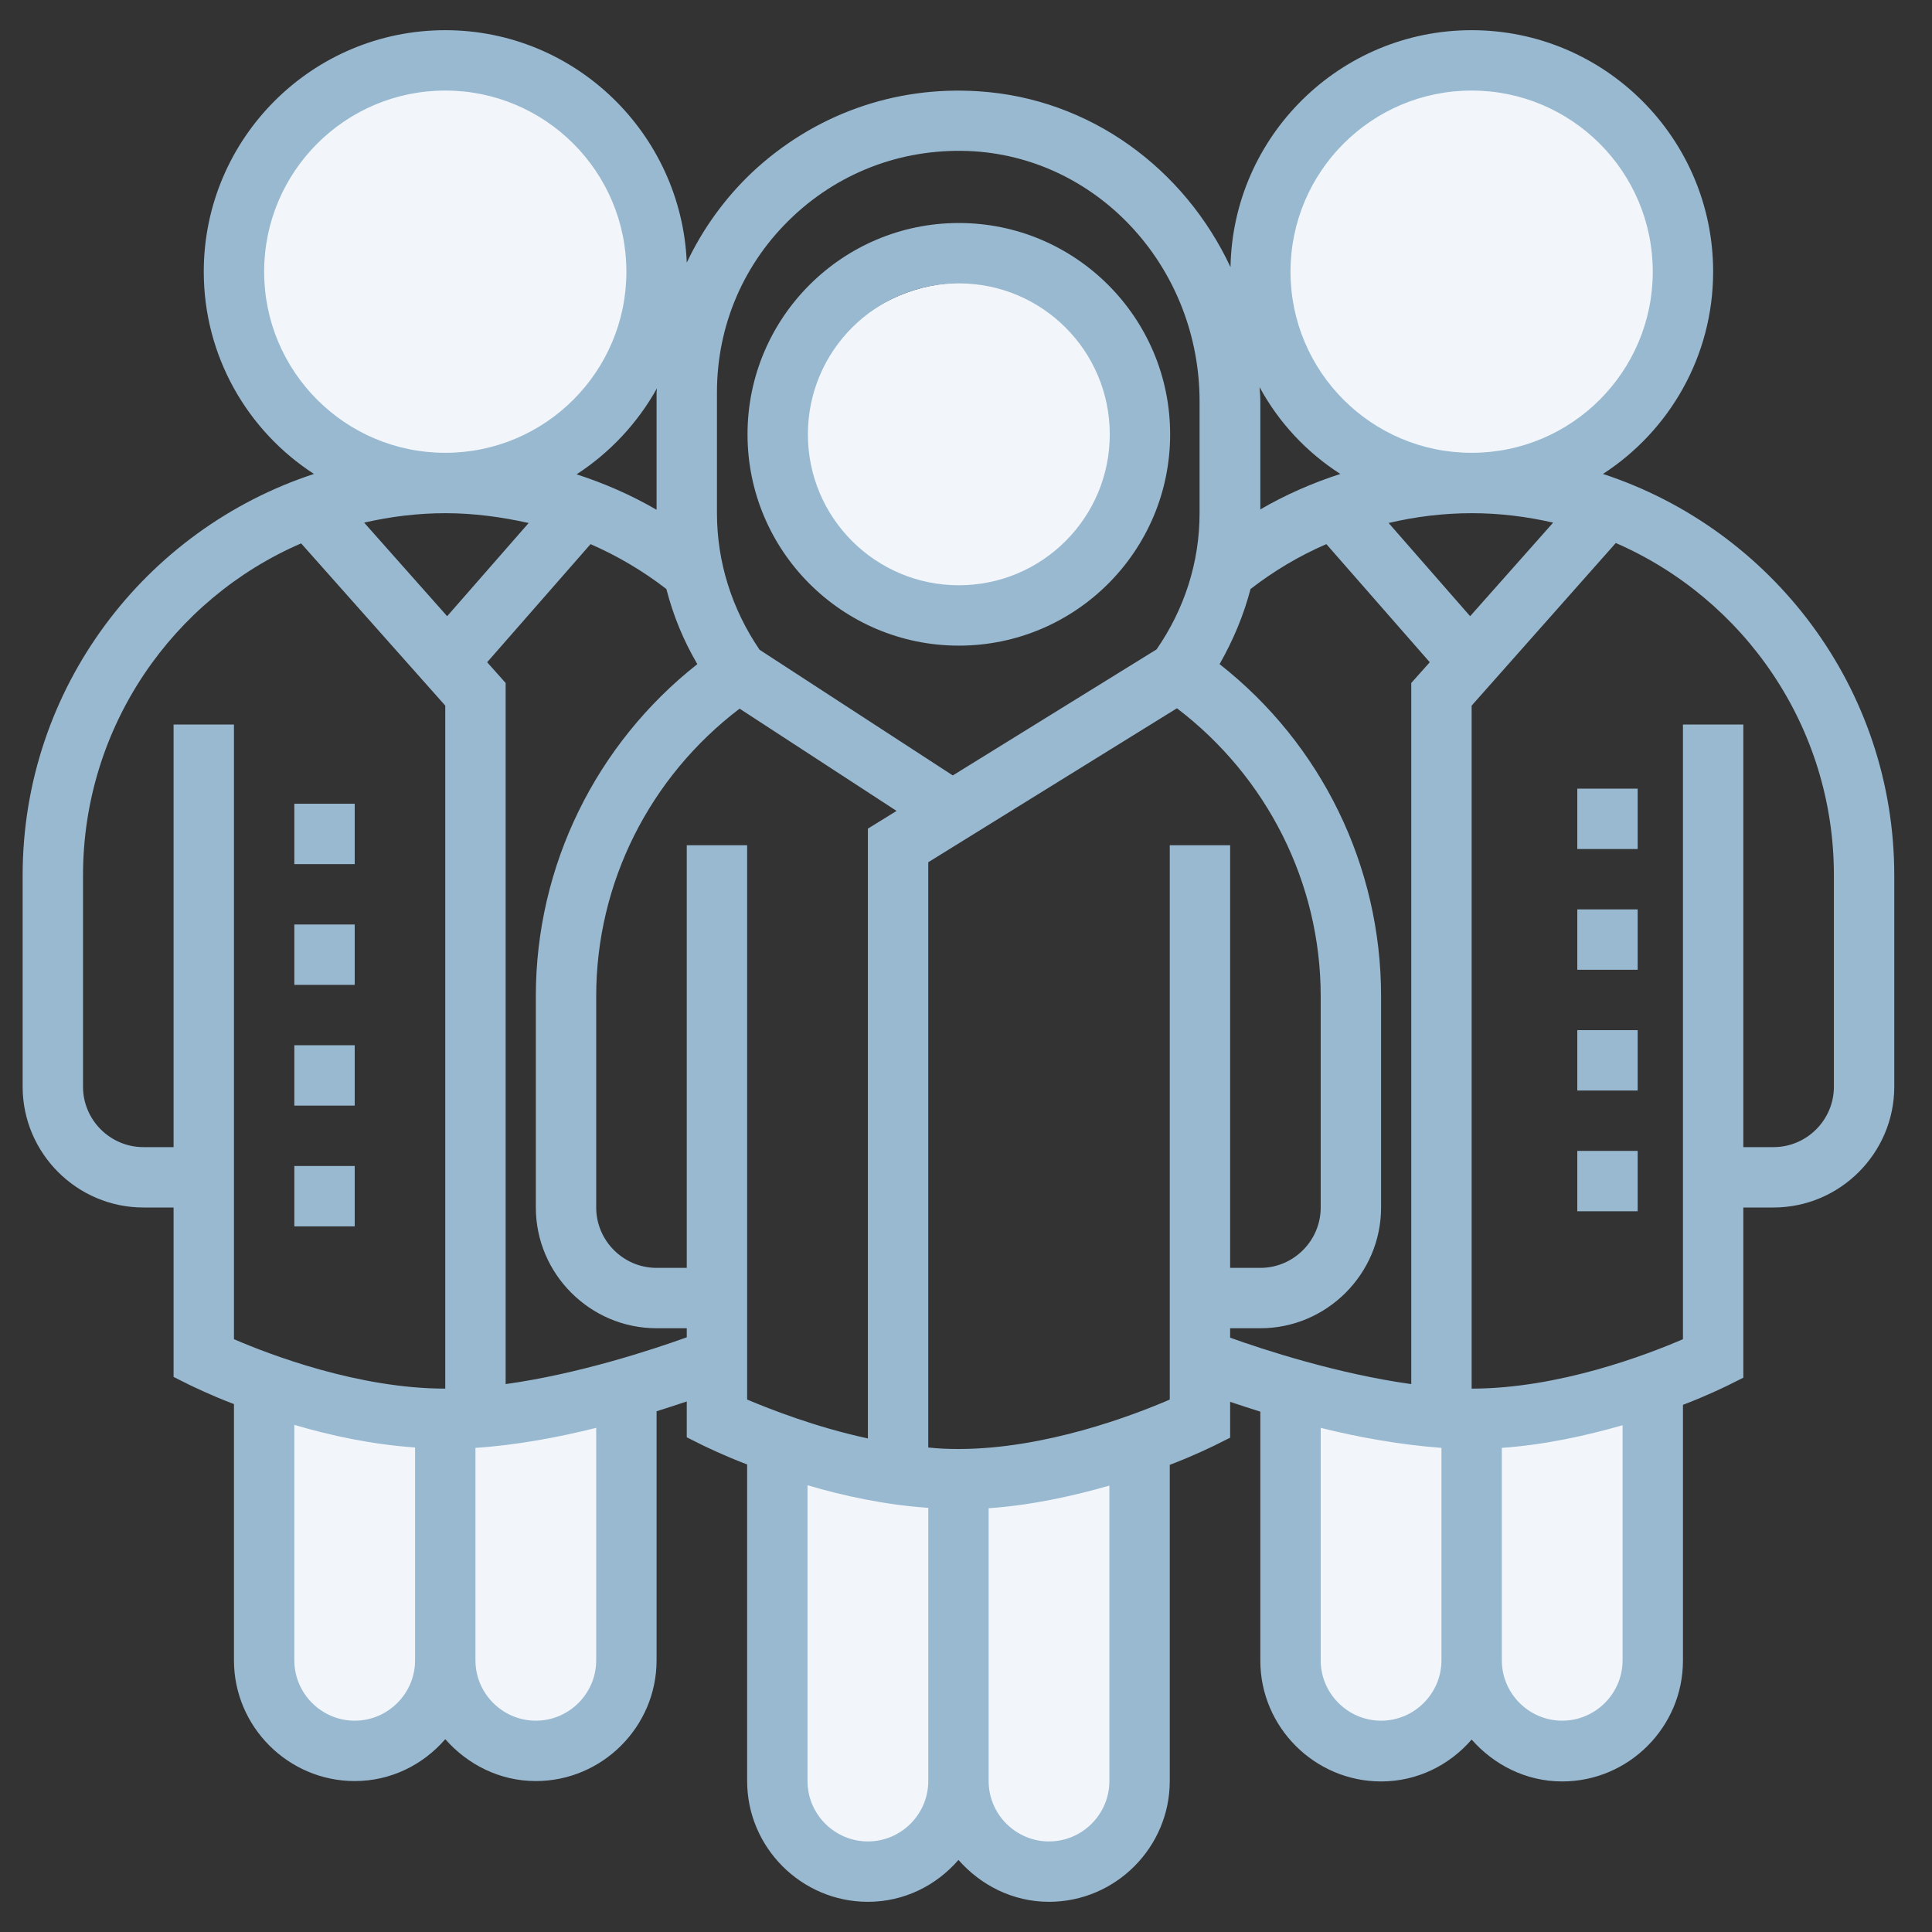 <svg version="1.1" id="_x33_0" xmlns="http://www.w3.org/2000/svg" x="0" y="0" viewBox="0 0 512 512" xml:space="preserve"><rect x="0" y="0" width="512" height="512" fill="#333333" stroke="none"/><style>.st0{fill:#f2f6fa}.st1{fill:#99b9d1}</style><circle class="st0" cx="118.4" cy="72.3" r="51.8"/><path class="st0" d="M170.7 418.9c-3.3 43.7-22.5 38.4-50.2 38.4s-52.1 7.8-50.2-38.4c1.2-28.4-11.7-57.3 51.5-41 13.4 3.5 28.7-8.5 37.8-2.6 9.1 5.8 12.1 29.5 11.1 43.6zm135.8 28.3c-3.3 56.7-23.4 44-51.1 44s-51.2 16-49.2-44c1.2-36.9-11.7-74.4 51.5-53.3 13.4 4.5 28.7-11 37.8-3.4s12.1 38.3 11 56.7zm133.4-24.7c-3.3 49.5-23.4 38.4-51.1 38.4s-51.2 14-49.2-38.4c1.2-32.2-11.7-65 51.5-46.5 13.4 3.9 28.7-9.6 37.8-3s12 33.4 11 49.5z"/><circle class="st0" cx="391.5" cy="71.8" r="51.8"/><path class="st1" d="M424.8 125.6C442.4 114.2 454 94.4 454 72c0-35.3-28.7-64-64-64-34.9 0-63.3 28.1-63.9 62.8-12.2-26.1-37.2-44.7-66.7-46.6-22.4-1.5-43.7 6.2-60 21.4-7.3 6.9-13.2 15.1-17.4 24C180.6 35.5 152.5 8 118 8 82.7 8 54 36.7 54 72c0 22.4 11.6 42.2 29.2 53.6C38.4 140.3 6 182.4 6 232v56c0 17.6 14.4 32 32 32h8v44.9l4.4 2.2c.5.2 4.8 2.4 11.6 5V440c0 17.6 14.4 32 32 32 9.6 0 18.1-4.3 24-11.1 5.9 6.7 14.4 11.1 24 11.1 17.6 0 32-14.4 32-32v-66c2.9-.9 5.6-1.8 8-2.6v9.5l4.4 2.2c.5.2 4.8 2.4 11.6 5V472c0 17.6 14.4 32 32 32 9.6 0 18.1-4.3 24-11.1 5.9 6.7 14.4 11.1 24 11.1 17.6 0 32-14.4 32-32v-83.8c6.8-2.6 11.1-4.8 11.6-5l4.4-2.2v-9.5c2.4.8 5.1 1.7 8 2.6v66c0 17.6 14.4 32 32 32 9.6 0 18.1-4.3 24-11.1 5.9 6.7 14.4 11.1 24 11.1 17.6 0 32-14.4 32-32v-67.8c6.8-2.6 11.1-4.8 11.6-5l4.4-2.2V320h8c17.6 0 32-14.4 32-32v-56c0-49.6-32.4-91.7-77.2-106.4zm-13.2 12.9l-22 24.8-21.6-24.7c7.2-1.7 14.6-2.6 22.1-2.6 7.3 0 14.5.9 21.5 2.5zM390 24c26.5 0 48 21.5 48 48s-21.5 48-48 48-48-21.5-48-48 21.5-48 48-48zm-34.8 101.6c-7.4 2.4-14.5 5.5-21.2 9.4v-28.6c0-1.3-.1-2.6-.2-3.8 5.1 9.4 12.5 17.3 21.4 23zM190 104c0-17.9 7.2-34.5 20.2-46.7s30.1-18.3 48-17.2c33.5 2.2 59.7 31.3 59.7 66.3V136c0 13-4 25.4-11.4 36.1l-54 33.4-51.2-33.3C194 161.5 190 149 190 136v-32zm40 277.2c-13.9-3-25.8-7.7-32-10.3V224h-16v112h-8c-8.8 0-16-7.2-16-16v-56c0-30.1 14.2-58.1 38-76.2l41.6 27.1-7.6 4.7v161.6zM174 104v31.1c-6.7-3.9-13.8-7-21.2-9.4 8.8-5.7 16.2-13.6 21.3-22.8 0 .3-.1.7-.1 1.1zM70 72c0-26.5 21.5-48 48-48s48 21.5 48 48-21.5 48-48 48-48-21.5-48-48zm70.1 66.6l-21.6 24.7-22-24.8c7-1.6 14.2-2.5 21.6-2.5 7.4 0 14.8 1 22 2.6zM38 304c-8.8 0-16-7.2-16-16v-56c0-39.4 23.8-73.3 57.8-88l38.2 43v181c-23 0-46.5-9-56-13.1V192H46v112h-8zm56 152c-8.8 0-16-7.2-16-16v-62.4c9.4 2.8 20.5 5.2 32 6V440c0 8.8-7.2 16-16 16zm64-16c0 8.8-7.2 16-16 16s-16-7.2-16-16v-56.3c10.8-.7 22-2.8 32-5.3V440zm-24-73.2V181l-4.9-5.5 27.4-31.3c7.1 3.1 13.9 7.1 20.1 11.9 1.8 7 4.5 13.6 8.2 19.9-26.9 21.2-42.8 53.5-42.8 88v56c0 17.6 14.4 32 32 32h8v2.4c-8.9 3.2-28.5 9.7-48 12.4zM230 488c-8.8 0-16-7.2-16-16v-78.4c9.4 2.8 20.5 5.2 32 6V472c0 8.8-7.2 16-16 16zm64-16c0 8.8-7.2 16-16 16s-16-7.2-16-16v-72.3c11.5-.8 22.6-3.3 32-6V472zm16-101.1c-9.5 4.1-32.9 13.1-56 13.1-2.7 0-5.3-.1-8-.4V228.5l65.9-40.8c23.8 18.1 38.1 46.2 38.1 76.3v56c0 8.8-7.2 16-16 16h-8V224h-16v146.9zm16-18.9h8c17.6 0 32-14.4 32-32v-56c0-34.5-15.8-66.8-42.8-88 3.6-6.3 6.4-13 8.2-19.9 6.2-4.8 12.9-8.8 20.1-11.9l27.4 31.3-4.9 5.5v185.8c-19.5-2.7-39.1-9.1-48-12.3V352zm40 104c-8.8 0-16-7.2-16-16v-61.6c10 2.5 21.2 4.5 32 5.3V440c0 8.8-7.2 16-16 16zm64-16c0 8.8-7.2 16-16 16s-16-7.2-16-16v-56.3c11.5-.8 22.6-3.3 32-6V440zm56-152c0 8.8-7.2 16-16 16h-8V192h-16v162.9c-9.5 4.1-32.9 13.1-56 13.1V187l38.2-43.1c34 14.8 57.8 48.7 57.8 88V288z"/><path class="st1" d="M78 213h16v16H78v-16zm0 32h16v16H78v-16zm0 32h16v16H78v-16zm0 32h16v16H78v-16zm340-100h16v16h-16v-16zm0 32h16v16h-16v-16zm0 32h16v16h-16v-16zm0 32h16v16h-16v-16z"/><circle class="st0" cx="255.3" cy="118.6" r="43.7"/><path class="st1" d="M254.1 171.1c30.9 0 56-25.1 56-56s-25.1-56-56-56-56 25.1-56 56 25.1 56 56 56zm0-96c22.1 0 40 17.9 40 40s-17.9 40-40 40-40-17.9-40-40 17.9-40 40-40z"/></svg>